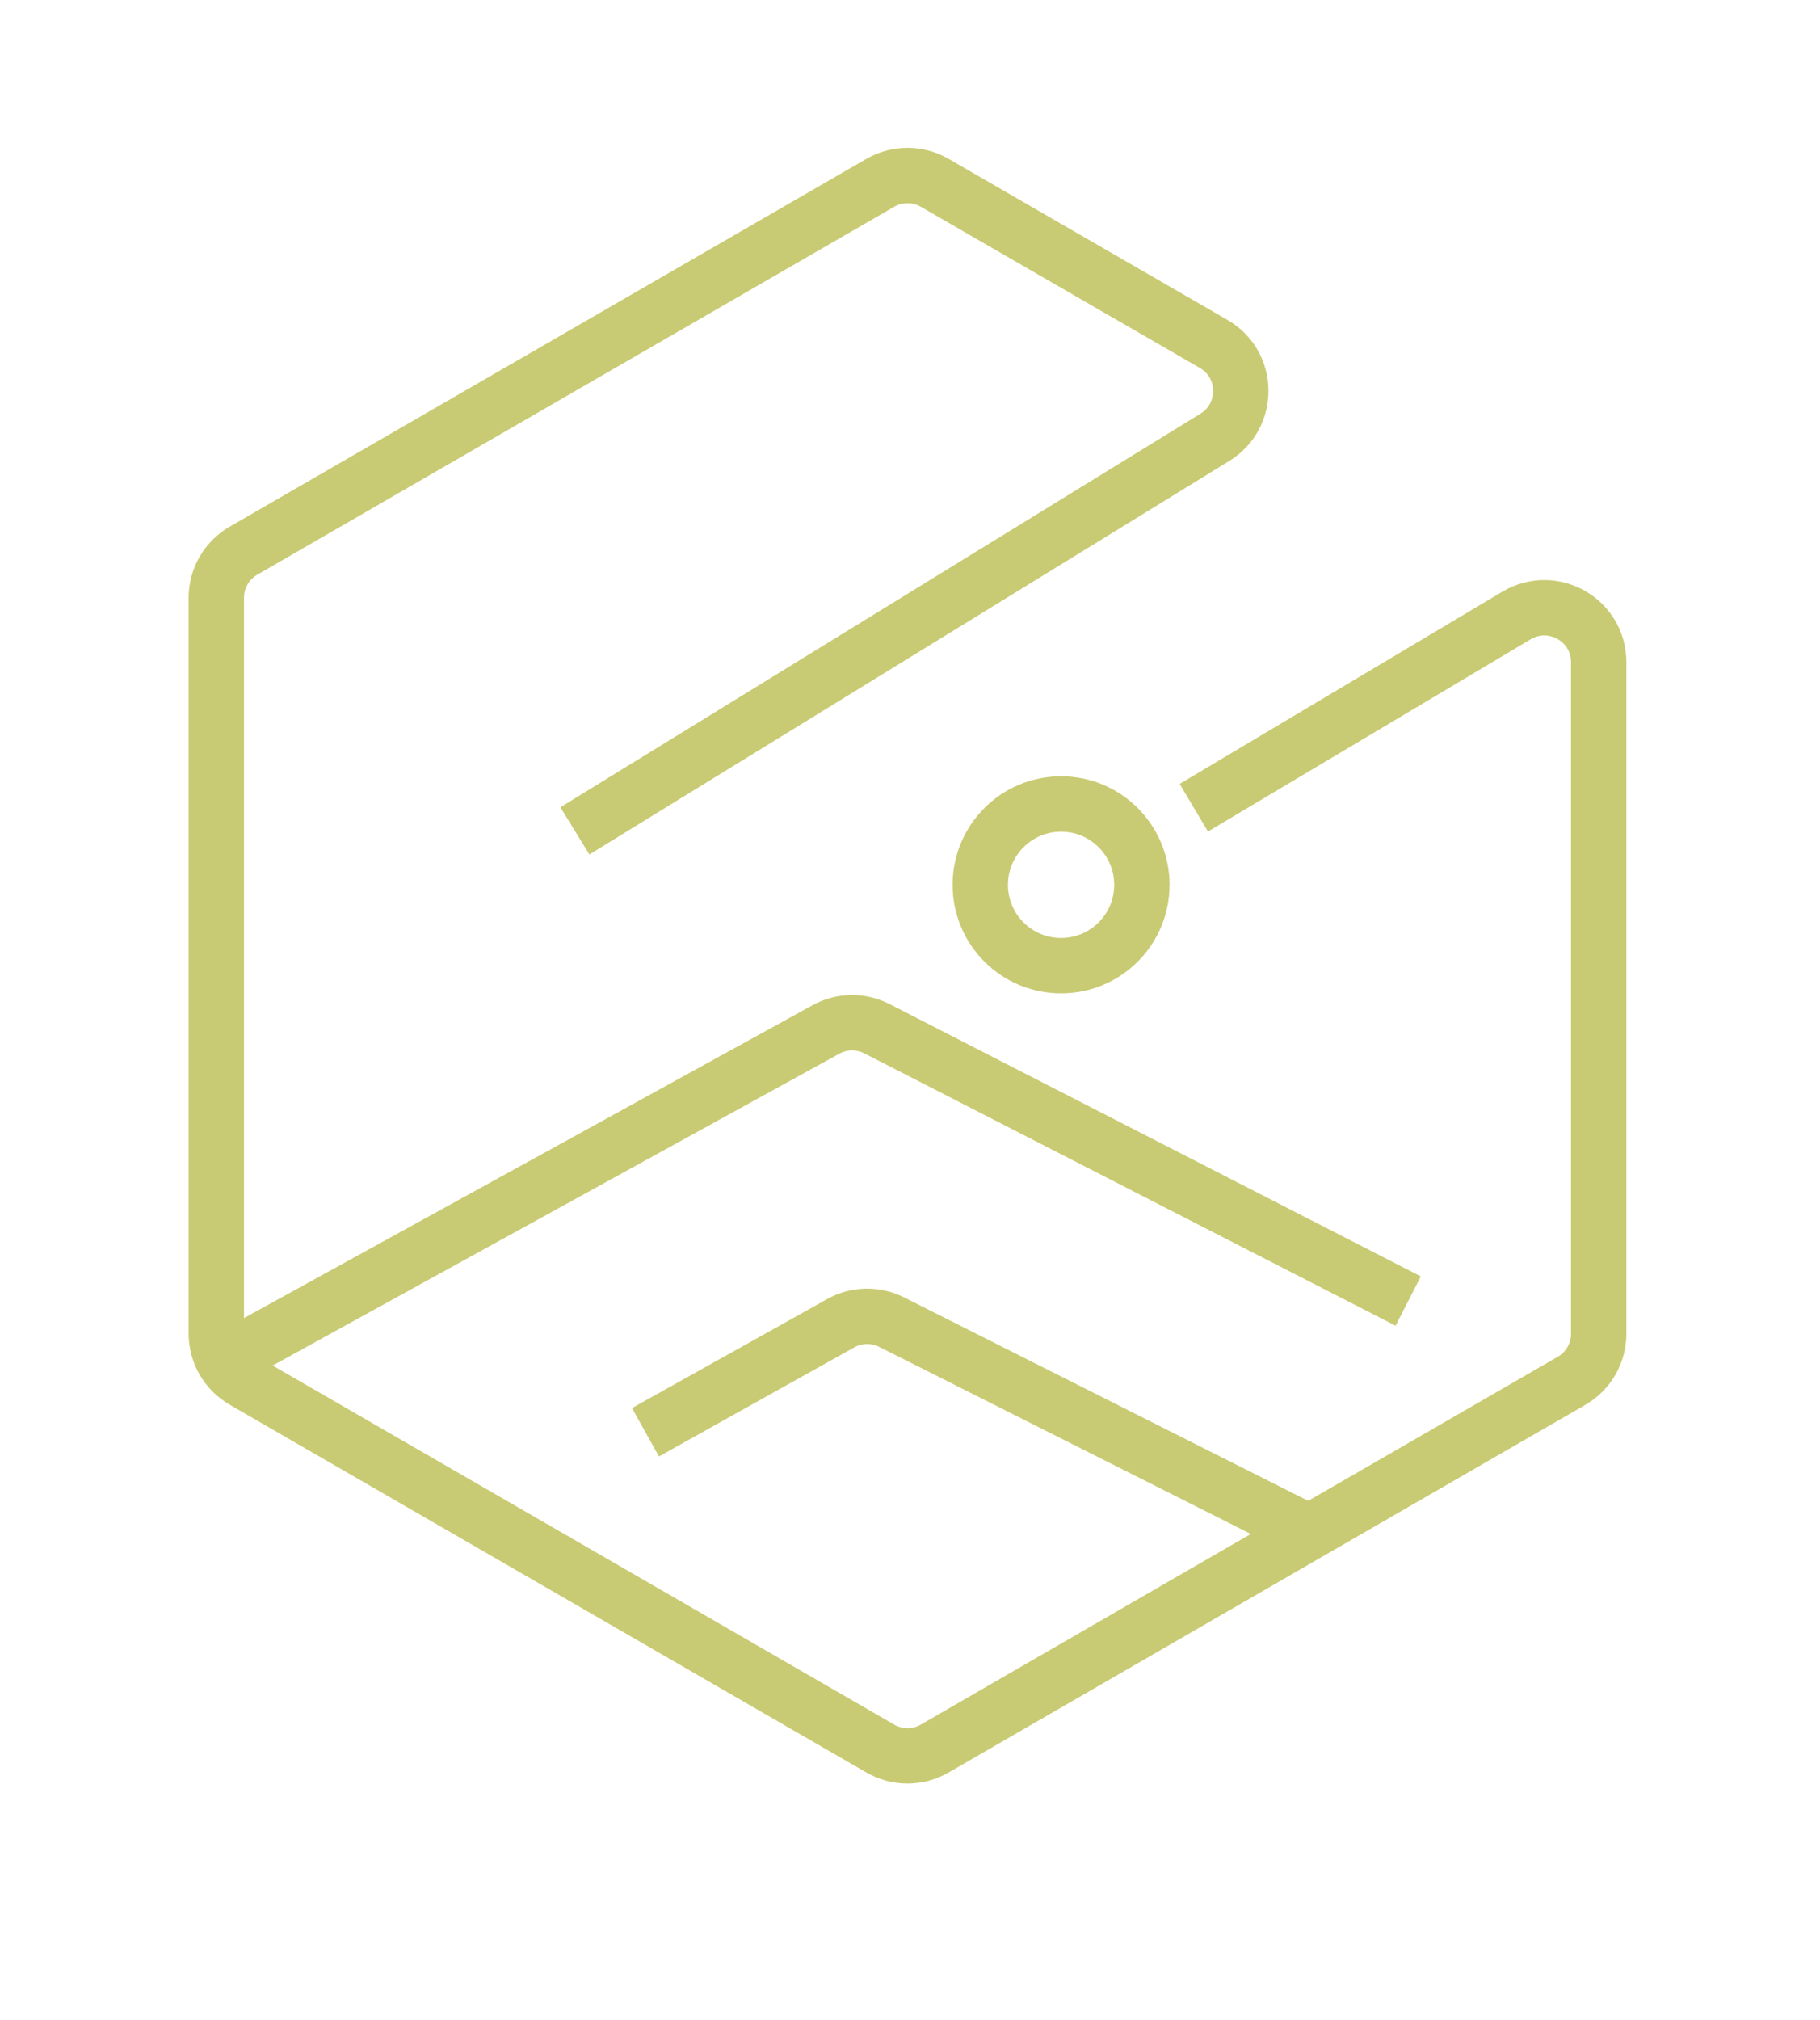 <svg width="165" height="183" viewBox="0 0 165 183" fill="none" xmlns="http://www.w3.org/2000/svg">
<g filter="url(#filter0_d_4304_52)">
<path d="M150.501 131.685L88.386 168.562C85.226 170.435 81.309 170.48 78.114 168.686L15.13 133.333C11.924 131.538 9.926 128.163 9.881 124.495L9.001 52.266C8.956 48.597 10.874 45.177 14.035 43.304L76.139 6.438C79.3 4.565 83.216 4.52 86.411 6.314L149.407 41.667C152.612 43.462 154.61 46.837 154.655 50.505L155.536 122.734C155.581 126.403 153.662 129.823 150.501 131.696V131.685Z" fill="white"/>
</g>
<path d="M108.229 73.182L137.487 55.765C140.771 53.812 144.936 56.171 144.936 59.998V120.838C144.936 122.599 144 124.224 142.476 125.104L125.612 134.834L118.682 138.83L84.74 158.425C83.216 159.306 81.331 159.306 79.807 158.425L22.072 125.093C20.548 124.213 19.611 122.587 19.611 120.826V54.162C19.611 52.401 20.548 50.776 22.072 49.895L79.807 16.563C81.331 15.683 83.216 15.683 84.74 16.563L110.024 31.158C113.264 33.021 113.32 37.671 110.137 39.624L52.119 75.281" stroke="#C9CB74" stroke-width="5.02" stroke-miterlimit="10"/>
<path d="M96.196 87.494C100.242 87.494 103.522 84.215 103.522 80.169C103.522 76.123 100.242 72.843 96.196 72.843C92.15 72.843 88.871 76.123 88.871 80.169C88.871 84.215 92.15 87.494 96.196 87.494Z" stroke="#C9CB74" stroke-width="5.02" stroke-miterlimit="10"/>
<path d="M19.6 123.671L74.875 93.274C76.308 92.483 78.046 92.461 79.503 93.206L127.667 117.88" stroke="#C9CB74" stroke-width="5.02" stroke-miterlimit="10"/>
<path d="M118.68 138.83L80.833 119.788C79.377 119.054 77.639 119.088 76.216 119.89L58.518 129.766" stroke="#C9CB74" stroke-width="5.02" stroke-miterlimit="10"/>
<defs>
<filter id="filter0_d_4304_52" x="0.3" y="0.3" width="163.937" height="182.4" filterUnits="userSpaceOnUse" color-interpolation-filters="sRGB">
<feFlood flood-opacity="0" result="BackgroundImageFix"/>
<feColorMatrix in="SourceAlpha" type="matrix" values="0 0 0 0 0 0 0 0 0 0 0 0 0 0 0 0 0 0 127 0" result="hardAlpha"/>
<feOffset dy="4"/>
<feGaussianBlur stdDeviation="4.35"/>
<feComposite in2="hardAlpha" operator="out"/>
<feColorMatrix type="matrix" values="0 0 0 0 0 0 0 0 0 0 0 0 0 0 0 0 0 0 0.25 0"/>
<feBlend mode="normal" in2="BackgroundImageFix" result="effect1_dropShadow_4304_52"/>
<feBlend mode="normal" in="SourceGraphic" in2="effect1_dropShadow_4304_52" result="shape"/>
</filter>
</defs>
</svg>
